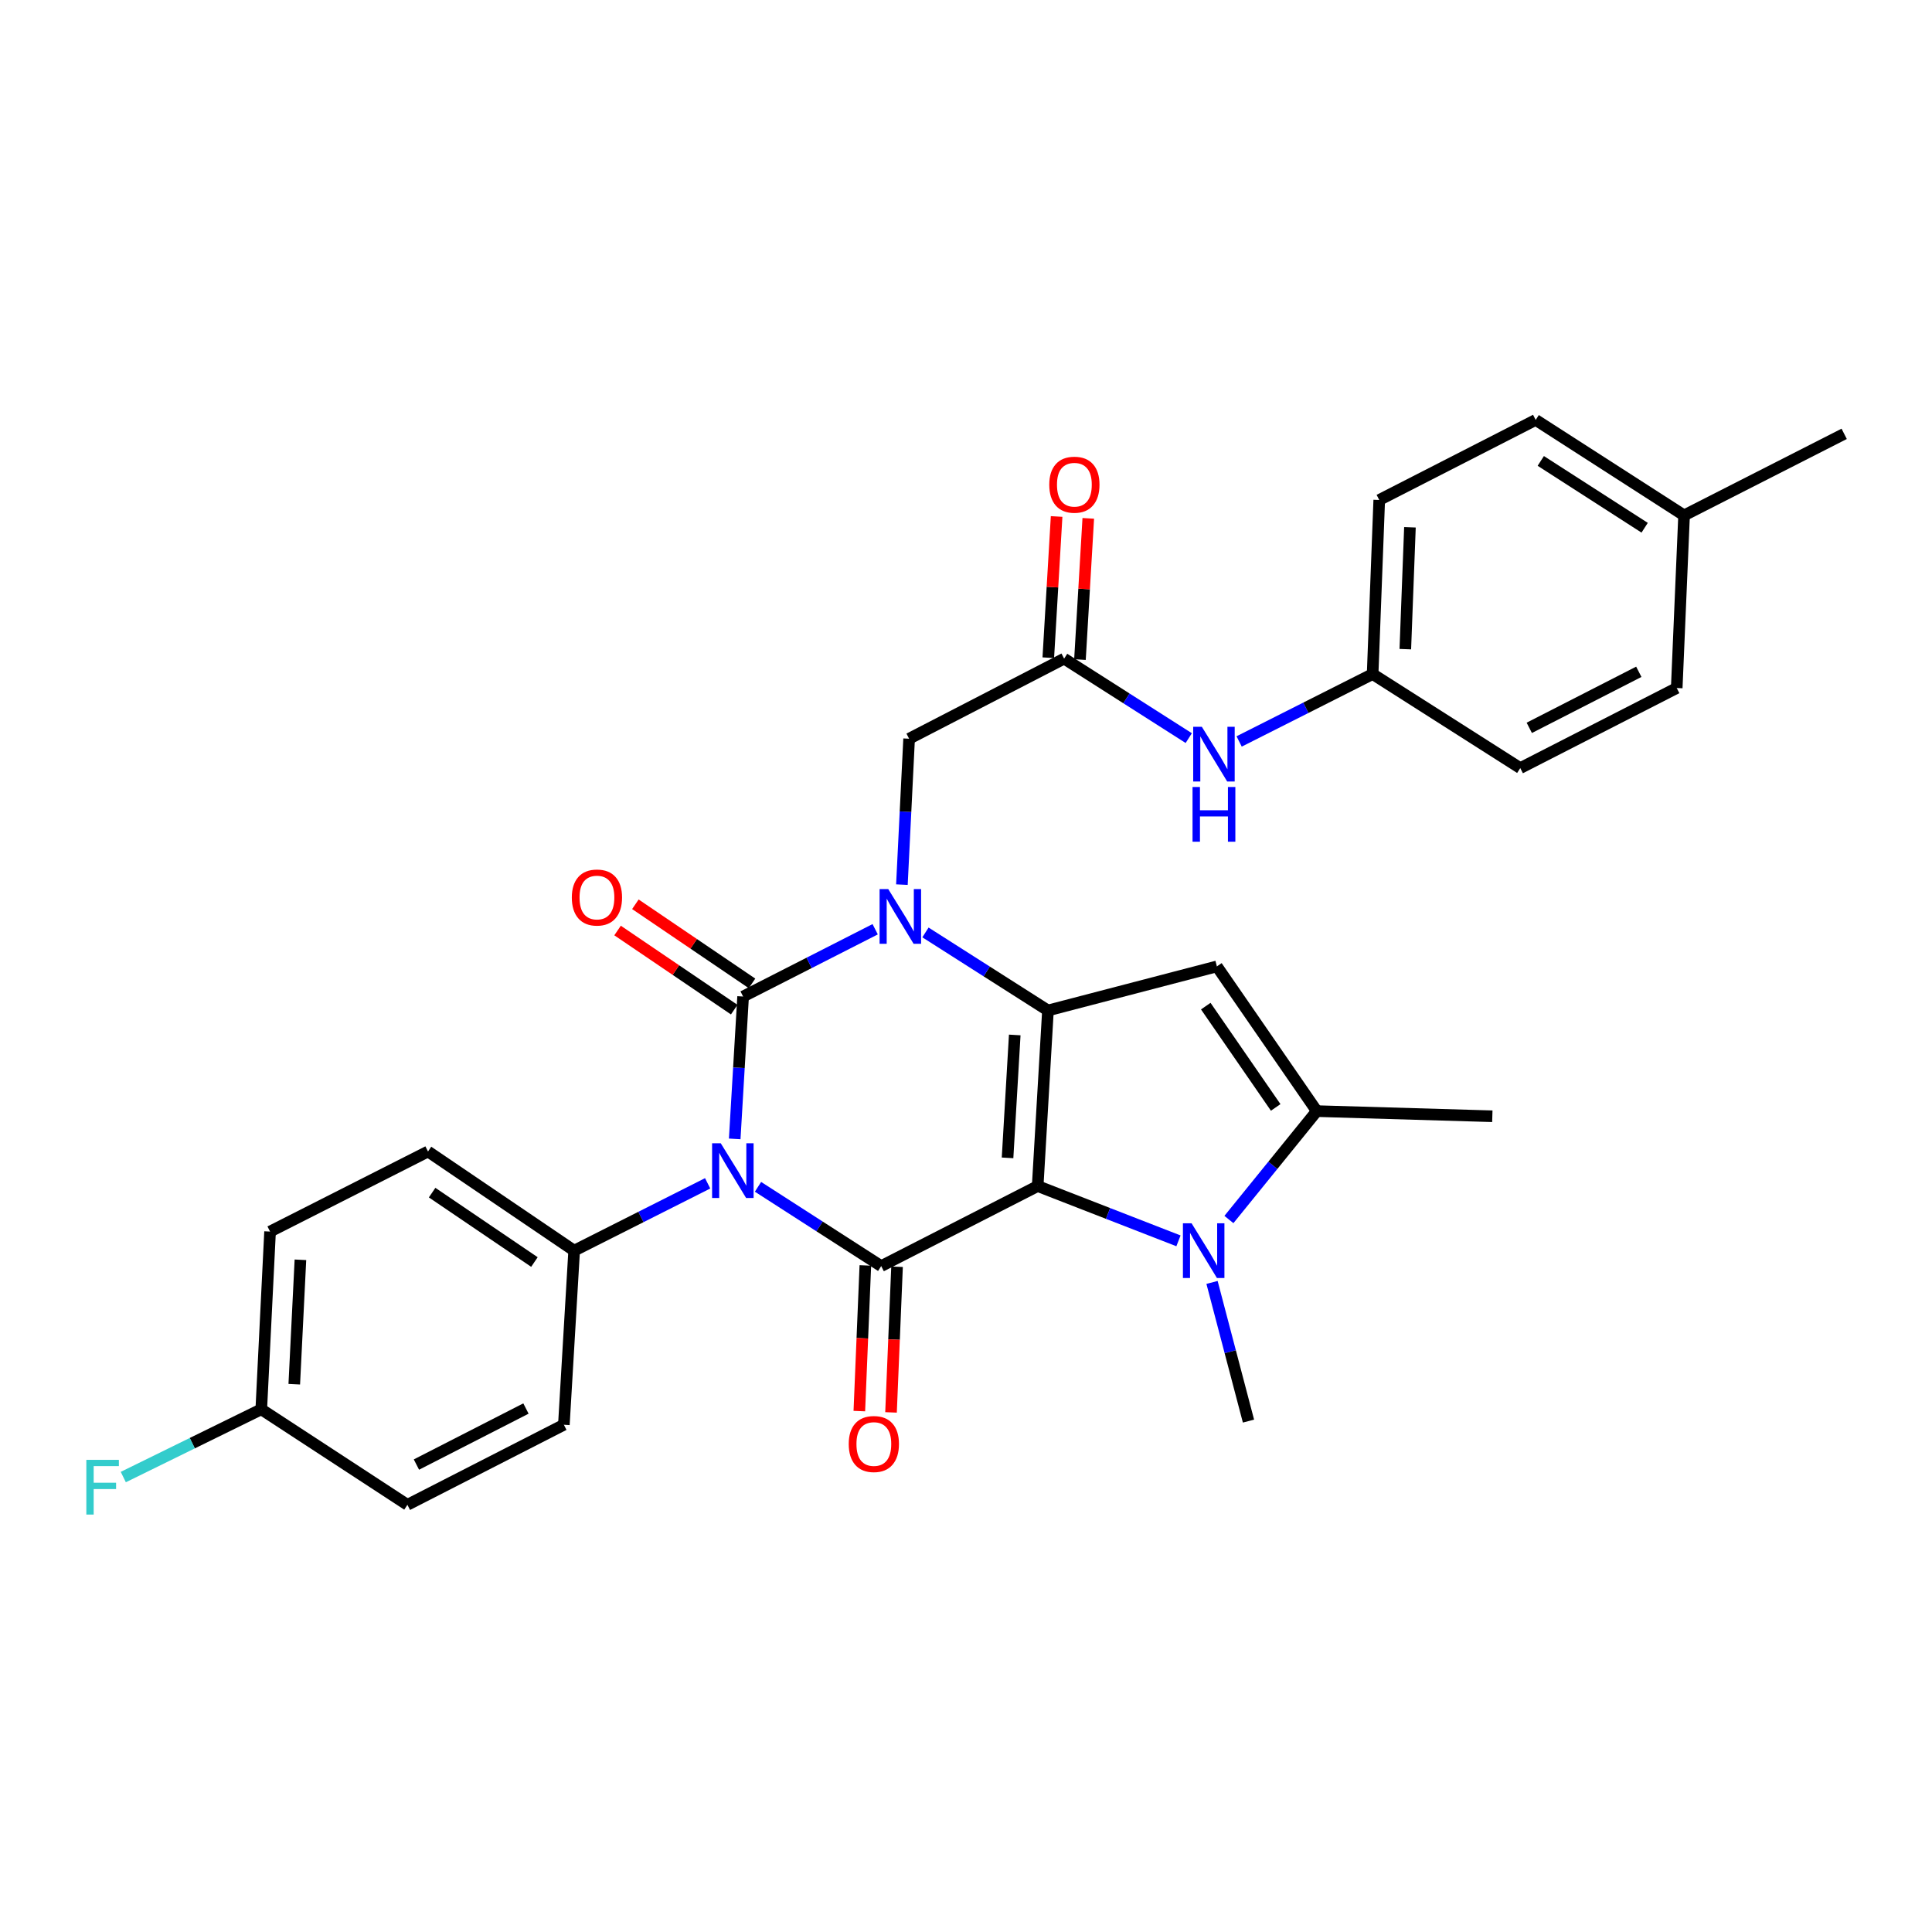 <?xml version='1.0' encoding='iso-8859-1'?>
<svg version='1.1' baseProfile='full'
              xmlns='http://www.w3.org/2000/svg'
                      xmlns:rdkit='http://www.rdkit.org/xml'
                      xmlns:xlink='http://www.w3.org/1999/xlink'
                  xml:space='preserve'
width='1000px' height='1000px' viewBox='0 0 1000 1000'>
<!-- END OF HEADER -->
<rect style='opacity:1.0;fill:#FFFFFF;stroke:none' width='1000' height='1000' x='0' y='0'> </rect>
<path class='bond-2' d='M 537.1,613.901 L 542.418,523.02' style='fill:none;fill-rule:evenodd;stroke:#000000;stroke-width:6px;stroke-linecap:butt;stroke-linejoin:miter;stroke-opacity:1' />
<path class='bond-2' d='M 521.508,599.31 L 525.23,535.693' style='fill:none;fill-rule:evenodd;stroke:#000000;stroke-width:6px;stroke-linecap:butt;stroke-linejoin:miter;stroke-opacity:1' />
<path class='bond-4' d='M 537.1,613.901 L 456.106,655.328' style='fill:none;fill-rule:evenodd;stroke:#000000;stroke-width:6px;stroke-linecap:butt;stroke-linejoin:miter;stroke-opacity:1' />
<path class='bond-5' d='M 537.1,613.901 L 573.537,628.081' style='fill:none;fill-rule:evenodd;stroke:#000000;stroke-width:6px;stroke-linecap:butt;stroke-linejoin:miter;stroke-opacity:1' />
<path class='bond-5' d='M 573.537,628.081 L 609.974,642.261' style='fill:none;fill-rule:evenodd;stroke:#0000FF;stroke-width:6px;stroke-linecap:butt;stroke-linejoin:miter;stroke-opacity:1' />
<path class='bond-0' d='M 392.34,614.292 L 424.223,634.81' style='fill:none;fill-rule:evenodd;stroke:#0000FF;stroke-width:6px;stroke-linecap:butt;stroke-linejoin:miter;stroke-opacity:1' />
<path class='bond-0' d='M 424.223,634.81 L 456.106,655.328' style='fill:none;fill-rule:evenodd;stroke:#000000;stroke-width:6px;stroke-linecap:butt;stroke-linejoin:miter;stroke-opacity:1' />
<path class='bond-1' d='M 380.286,589.494 L 382.461,552.645' style='fill:none;fill-rule:evenodd;stroke:#0000FF;stroke-width:6px;stroke-linecap:butt;stroke-linejoin:miter;stroke-opacity:1' />
<path class='bond-1' d='M 382.461,552.645 L 384.635,515.796' style='fill:none;fill-rule:evenodd;stroke:#000000;stroke-width:6px;stroke-linecap:butt;stroke-linejoin:miter;stroke-opacity:1' />
<path class='bond-9' d='M 366.278,612.488 L 331.731,629.913' style='fill:none;fill-rule:evenodd;stroke:#0000FF;stroke-width:6px;stroke-linecap:butt;stroke-linejoin:miter;stroke-opacity:1' />
<path class='bond-9' d='M 331.731,629.913 L 297.184,647.338' style='fill:none;fill-rule:evenodd;stroke:#000000;stroke-width:6px;stroke-linecap:butt;stroke-linejoin:miter;stroke-opacity:1' />
<path class='bond-11' d='M 389.243,509.003 L 359.057,488.526' style='fill:none;fill-rule:evenodd;stroke:#000000;stroke-width:6px;stroke-linecap:butt;stroke-linejoin:miter;stroke-opacity:1' />
<path class='bond-11' d='M 359.057,488.526 L 328.871,468.049' style='fill:none;fill-rule:evenodd;stroke:#FF0000;stroke-width:6px;stroke-linecap:butt;stroke-linejoin:miter;stroke-opacity:1' />
<path class='bond-11' d='M 380.027,522.59 L 349.841,502.112' style='fill:none;fill-rule:evenodd;stroke:#000000;stroke-width:6px;stroke-linecap:butt;stroke-linejoin:miter;stroke-opacity:1' />
<path class='bond-11' d='M 349.841,502.112 L 319.654,481.635' style='fill:none;fill-rule:evenodd;stroke:#FF0000;stroke-width:6px;stroke-linecap:butt;stroke-linejoin:miter;stroke-opacity:1' />
<path class='bond-31' d='M 384.635,515.796 L 418.812,498.386' style='fill:none;fill-rule:evenodd;stroke:#000000;stroke-width:6px;stroke-linecap:butt;stroke-linejoin:miter;stroke-opacity:1' />
<path class='bond-31' d='M 418.812,498.386 L 452.989,480.976' style='fill:none;fill-rule:evenodd;stroke:#0000FF;stroke-width:6px;stroke-linecap:butt;stroke-linejoin:miter;stroke-opacity:1' />
<path class='bond-3' d='M 542.418,523.02 L 510.717,502.824' style='fill:none;fill-rule:evenodd;stroke:#000000;stroke-width:6px;stroke-linecap:butt;stroke-linejoin:miter;stroke-opacity:1' />
<path class='bond-3' d='M 510.717,502.824 L 479.017,482.627' style='fill:none;fill-rule:evenodd;stroke:#0000FF;stroke-width:6px;stroke-linecap:butt;stroke-linejoin:miter;stroke-opacity:1' />
<path class='bond-6' d='M 542.418,523.02 L 629.86,500.209' style='fill:none;fill-rule:evenodd;stroke:#000000;stroke-width:6px;stroke-linecap:butt;stroke-linejoin:miter;stroke-opacity:1' />
<path class='bond-8' d='M 466.825,457.879 L 468.689,420.118' style='fill:none;fill-rule:evenodd;stroke:#0000FF;stroke-width:6px;stroke-linecap:butt;stroke-linejoin:miter;stroke-opacity:1' />
<path class='bond-8' d='M 468.689,420.118 L 470.554,382.358' style='fill:none;fill-rule:evenodd;stroke:#000000;stroke-width:6px;stroke-linecap:butt;stroke-linejoin:miter;stroke-opacity:1' />
<path class='bond-12' d='M 447.905,654.989 L 446.346,692.683' style='fill:none;fill-rule:evenodd;stroke:#000000;stroke-width:6px;stroke-linecap:butt;stroke-linejoin:miter;stroke-opacity:1' />
<path class='bond-12' d='M 446.346,692.683 L 444.788,730.378' style='fill:none;fill-rule:evenodd;stroke:#FF0000;stroke-width:6px;stroke-linecap:butt;stroke-linejoin:miter;stroke-opacity:1' />
<path class='bond-12' d='M 464.308,655.667 L 462.75,693.362' style='fill:none;fill-rule:evenodd;stroke:#000000;stroke-width:6px;stroke-linecap:butt;stroke-linejoin:miter;stroke-opacity:1' />
<path class='bond-12' d='M 462.75,693.362 L 461.192,731.056' style='fill:none;fill-rule:evenodd;stroke:#FF0000;stroke-width:6px;stroke-linecap:butt;stroke-linejoin:miter;stroke-opacity:1' />
<path class='bond-7' d='M 636.083,631.221 L 658.825,603.165' style='fill:none;fill-rule:evenodd;stroke:#0000FF;stroke-width:6px;stroke-linecap:butt;stroke-linejoin:miter;stroke-opacity:1' />
<path class='bond-7' d='M 658.825,603.165 L 681.566,575.11' style='fill:none;fill-rule:evenodd;stroke:#000000;stroke-width:6px;stroke-linecap:butt;stroke-linejoin:miter;stroke-opacity:1' />
<path class='bond-18' d='M 627.342,663.778 L 636.777,699.667' style='fill:none;fill-rule:evenodd;stroke:#0000FF;stroke-width:6px;stroke-linecap:butt;stroke-linejoin:miter;stroke-opacity:1' />
<path class='bond-18' d='M 636.777,699.667 L 646.213,735.555' style='fill:none;fill-rule:evenodd;stroke:#000000;stroke-width:6px;stroke-linecap:butt;stroke-linejoin:miter;stroke-opacity:1' />
<path class='bond-30' d='M 629.86,500.209 L 681.566,575.11' style='fill:none;fill-rule:evenodd;stroke:#000000;stroke-width:6px;stroke-linecap:butt;stroke-linejoin:miter;stroke-opacity:1' />
<path class='bond-30' d='M 624.105,520.771 L 660.299,573.201' style='fill:none;fill-rule:evenodd;stroke:#000000;stroke-width:6px;stroke-linecap:butt;stroke-linejoin:miter;stroke-opacity:1' />
<path class='bond-22' d='M 681.566,575.11 L 772.428,577.773' style='fill:none;fill-rule:evenodd;stroke:#000000;stroke-width:6px;stroke-linecap:butt;stroke-linejoin:miter;stroke-opacity:1' />
<path class='bond-10' d='M 470.554,382.358 L 550.791,340.912' style='fill:none;fill-rule:evenodd;stroke:#000000;stroke-width:6px;stroke-linecap:butt;stroke-linejoin:miter;stroke-opacity:1' />
<path class='bond-15' d='M 297.184,647.338 L 221.535,596.015' style='fill:none;fill-rule:evenodd;stroke:#000000;stroke-width:6px;stroke-linecap:butt;stroke-linejoin:miter;stroke-opacity:1' />
<path class='bond-15' d='M 276.619,653.225 L 223.665,617.299' style='fill:none;fill-rule:evenodd;stroke:#000000;stroke-width:6px;stroke-linecap:butt;stroke-linejoin:miter;stroke-opacity:1' />
<path class='bond-16' d='M 297.184,647.338 L 291.857,737.452' style='fill:none;fill-rule:evenodd;stroke:#000000;stroke-width:6px;stroke-linecap:butt;stroke-linejoin:miter;stroke-opacity:1' />
<path class='bond-13' d='M 550.791,340.912 L 583.044,361.477' style='fill:none;fill-rule:evenodd;stroke:#000000;stroke-width:6px;stroke-linecap:butt;stroke-linejoin:miter;stroke-opacity:1' />
<path class='bond-13' d='M 583.044,361.477 L 615.297,382.043' style='fill:none;fill-rule:evenodd;stroke:#0000FF;stroke-width:6px;stroke-linecap:butt;stroke-linejoin:miter;stroke-opacity:1' />
<path class='bond-14' d='M 558.985,341.395 L 561.138,304.846' style='fill:none;fill-rule:evenodd;stroke:#000000;stroke-width:6px;stroke-linecap:butt;stroke-linejoin:miter;stroke-opacity:1' />
<path class='bond-14' d='M 561.138,304.846 L 563.291,268.297' style='fill:none;fill-rule:evenodd;stroke:#FF0000;stroke-width:6px;stroke-linecap:butt;stroke-linejoin:miter;stroke-opacity:1' />
<path class='bond-14' d='M 542.596,340.429 L 544.749,303.881' style='fill:none;fill-rule:evenodd;stroke:#000000;stroke-width:6px;stroke-linecap:butt;stroke-linejoin:miter;stroke-opacity:1' />
<path class='bond-14' d='M 544.749,303.881 L 546.902,267.332' style='fill:none;fill-rule:evenodd;stroke:#FF0000;stroke-width:6px;stroke-linecap:butt;stroke-linejoin:miter;stroke-opacity:1' />
<path class='bond-17' d='M 641.377,383.773 L 675.923,366.333' style='fill:none;fill-rule:evenodd;stroke:#0000FF;stroke-width:6px;stroke-linecap:butt;stroke-linejoin:miter;stroke-opacity:1' />
<path class='bond-17' d='M 675.923,366.333 L 710.47,348.893' style='fill:none;fill-rule:evenodd;stroke:#000000;stroke-width:6px;stroke-linecap:butt;stroke-linejoin:miter;stroke-opacity:1' />
<path class='bond-20' d='M 221.535,596.015 L 139.784,637.46' style='fill:none;fill-rule:evenodd;stroke:#000000;stroke-width:6px;stroke-linecap:butt;stroke-linejoin:miter;stroke-opacity:1' />
<path class='bond-21' d='M 291.857,737.452 L 210.873,778.889' style='fill:none;fill-rule:evenodd;stroke:#000000;stroke-width:6px;stroke-linecap:butt;stroke-linejoin:miter;stroke-opacity:1' />
<path class='bond-21' d='M 272.231,729.052 L 215.542,758.058' style='fill:none;fill-rule:evenodd;stroke:#000000;stroke-width:6px;stroke-linecap:butt;stroke-linejoin:miter;stroke-opacity:1' />
<path class='bond-25' d='M 710.47,348.893 L 786.885,397.562' style='fill:none;fill-rule:evenodd;stroke:#000000;stroke-width:6px;stroke-linecap:butt;stroke-linejoin:miter;stroke-opacity:1' />
<path class='bond-26' d='M 710.47,348.893 L 713.89,258.788' style='fill:none;fill-rule:evenodd;stroke:#000000;stroke-width:6px;stroke-linecap:butt;stroke-linejoin:miter;stroke-opacity:1' />
<path class='bond-26' d='M 727.389,336 L 729.783,272.926' style='fill:none;fill-rule:evenodd;stroke:#000000;stroke-width:6px;stroke-linecap:butt;stroke-linejoin:miter;stroke-opacity:1' />
<path class='bond-19' d='M 135.233,729.453 L 210.873,778.889' style='fill:none;fill-rule:evenodd;stroke:#000000;stroke-width:6px;stroke-linecap:butt;stroke-linejoin:miter;stroke-opacity:1' />
<path class='bond-23' d='M 135.233,729.453 L 99.525,746.986' style='fill:none;fill-rule:evenodd;stroke:#000000;stroke-width:6px;stroke-linecap:butt;stroke-linejoin:miter;stroke-opacity:1' />
<path class='bond-23' d='M 99.525,746.986 L 63.816,764.52' style='fill:none;fill-rule:evenodd;stroke:#33CCCC;stroke-width:6px;stroke-linecap:butt;stroke-linejoin:miter;stroke-opacity:1' />
<path class='bond-32' d='M 135.233,729.453 L 139.784,637.46' style='fill:none;fill-rule:evenodd;stroke:#000000;stroke-width:6px;stroke-linecap:butt;stroke-linejoin:miter;stroke-opacity:1' />
<path class='bond-32' d='M 152.313,716.466 L 155.499,652.07' style='fill:none;fill-rule:evenodd;stroke:#000000;stroke-width:6px;stroke-linecap:butt;stroke-linejoin:miter;stroke-opacity:1' />
<path class='bond-24' d='M 871.673,266.759 L 794.866,217.351' style='fill:none;fill-rule:evenodd;stroke:#000000;stroke-width:6px;stroke-linecap:butt;stroke-linejoin:miter;stroke-opacity:1' />
<path class='bond-24' d='M 851.27,273.156 L 797.505,238.57' style='fill:none;fill-rule:evenodd;stroke:#000000;stroke-width:6px;stroke-linecap:butt;stroke-linejoin:miter;stroke-opacity:1' />
<path class='bond-29' d='M 871.673,266.759 L 954.545,224.557' style='fill:none;fill-rule:evenodd;stroke:#000000;stroke-width:6px;stroke-linecap:butt;stroke-linejoin:miter;stroke-opacity:1' />
<path class='bond-33' d='M 871.673,266.759 L 867.87,356.117' style='fill:none;fill-rule:evenodd;stroke:#000000;stroke-width:6px;stroke-linecap:butt;stroke-linejoin:miter;stroke-opacity:1' />
<path class='bond-27' d='M 786.885,397.562 L 867.87,356.117' style='fill:none;fill-rule:evenodd;stroke:#000000;stroke-width:6px;stroke-linecap:butt;stroke-linejoin:miter;stroke-opacity:1' />
<path class='bond-27' d='M 791.553,376.73 L 848.242,347.719' style='fill:none;fill-rule:evenodd;stroke:#000000;stroke-width:6px;stroke-linecap:butt;stroke-linejoin:miter;stroke-opacity:1' />
<path class='bond-28' d='M 713.89,258.788 L 794.866,217.351' style='fill:none;fill-rule:evenodd;stroke:#000000;stroke-width:6px;stroke-linecap:butt;stroke-linejoin:miter;stroke-opacity:1' />
<path  class='atom-1' d='M 373.058 591.751
L 382.338 606.751
Q 383.258 608.231, 384.738 610.911
Q 386.218 613.591, 386.298 613.751
L 386.298 591.751
L 390.058 591.751
L 390.058 620.071
L 386.178 620.071
L 376.218 603.671
Q 375.058 601.751, 373.818 599.551
Q 372.618 597.351, 372.258 596.671
L 372.258 620.071
L 368.578 620.071
L 368.578 591.751
L 373.058 591.751
' fill='#0000FF'/>
<path  class='atom-4' d='M 459.752 460.182
L 469.032 475.182
Q 469.952 476.662, 471.432 479.342
Q 472.912 482.022, 472.992 482.182
L 472.992 460.182
L 476.752 460.182
L 476.752 488.502
L 472.872 488.502
L 462.912 472.102
Q 461.752 470.182, 460.512 467.982
Q 459.312 465.782, 458.952 465.102
L 458.952 488.502
L 455.272 488.502
L 455.272 460.182
L 459.752 460.182
' fill='#0000FF'/>
<path  class='atom-6' d='M 616.759 633.178
L 626.039 648.178
Q 626.959 649.658, 628.439 652.338
Q 629.919 655.018, 629.999 655.178
L 629.999 633.178
L 633.759 633.178
L 633.759 661.498
L 629.879 661.498
L 619.919 645.098
Q 618.759 643.178, 617.519 640.978
Q 616.319 638.778, 615.959 638.098
L 615.959 661.498
L 612.279 661.498
L 612.279 633.178
L 616.759 633.178
' fill='#0000FF'/>
<path  class='atom-12' d='M 295.977 464.553
Q 295.977 457.753, 299.337 453.953
Q 302.697 450.153, 308.977 450.153
Q 315.257 450.153, 318.617 453.953
Q 321.977 457.753, 321.977 464.553
Q 321.977 471.433, 318.577 475.353
Q 315.177 479.233, 308.977 479.233
Q 302.737 479.233, 299.337 475.353
Q 295.977 471.473, 295.977 464.553
M 308.977 476.033
Q 313.297 476.033, 315.617 473.153
Q 317.977 470.233, 317.977 464.553
Q 317.977 458.993, 315.617 456.193
Q 313.297 453.353, 308.977 453.353
Q 304.657 453.353, 302.297 456.153
Q 299.977 458.953, 299.977 464.553
Q 299.977 470.273, 302.297 473.153
Q 304.657 476.033, 308.977 476.033
' fill='#FF0000'/>
<path  class='atom-13' d='M 439.303 747.419
Q 439.303 740.619, 442.663 736.819
Q 446.023 733.019, 452.303 733.019
Q 458.583 733.019, 461.943 736.819
Q 465.303 740.619, 465.303 747.419
Q 465.303 754.299, 461.903 758.219
Q 458.503 762.099, 452.303 762.099
Q 446.063 762.099, 442.663 758.219
Q 439.303 754.339, 439.303 747.419
M 452.303 758.899
Q 456.623 758.899, 458.943 756.019
Q 461.303 753.099, 461.303 747.419
Q 461.303 741.859, 458.943 739.059
Q 456.623 736.219, 452.303 736.219
Q 447.983 736.219, 445.623 739.019
Q 443.303 741.819, 443.303 747.419
Q 443.303 753.139, 445.623 756.019
Q 447.983 758.899, 452.303 758.899
' fill='#FF0000'/>
<path  class='atom-14' d='M 622.076 376.197
L 631.356 391.197
Q 632.276 392.677, 633.756 395.357
Q 635.236 398.037, 635.316 398.197
L 635.316 376.197
L 639.076 376.197
L 639.076 404.517
L 635.196 404.517
L 625.236 388.117
Q 624.076 386.197, 622.836 383.997
Q 621.636 381.797, 621.276 381.117
L 621.276 404.517
L 617.596 404.517
L 617.596 376.197
L 622.076 376.197
' fill='#0000FF'/>
<path  class='atom-14' d='M 617.256 407.349
L 621.096 407.349
L 621.096 419.389
L 635.576 419.389
L 635.576 407.349
L 639.416 407.349
L 639.416 435.669
L 635.576 435.669
L 635.576 422.589
L 621.096 422.589
L 621.096 435.669
L 617.256 435.669
L 617.256 407.349
' fill='#0000FF'/>
<path  class='atom-15' d='M 543.099 250.878
Q 543.099 244.078, 546.459 240.278
Q 549.819 236.478, 556.099 236.478
Q 562.379 236.478, 565.739 240.278
Q 569.099 244.078, 569.099 250.878
Q 569.099 257.758, 565.699 261.678
Q 562.299 265.558, 556.099 265.558
Q 549.859 265.558, 546.459 261.678
Q 543.099 257.798, 543.099 250.878
M 556.099 262.358
Q 560.419 262.358, 562.739 259.478
Q 565.099 256.558, 565.099 250.878
Q 565.099 245.318, 562.739 242.518
Q 560.419 239.678, 556.099 239.678
Q 551.779 239.678, 549.419 242.478
Q 547.099 245.278, 547.099 250.878
Q 547.099 256.598, 549.419 259.478
Q 551.779 262.358, 556.099 262.358
' fill='#FF0000'/>
<path  class='atom-24' d='M 44.689 755.617
L 61.529 755.617
L 61.529 758.857
L 48.489 758.857
L 48.489 767.457
L 60.089 767.457
L 60.089 770.737
L 48.489 770.737
L 48.489 783.937
L 44.689 783.937
L 44.689 755.617
' fill='#33CCCC'/>
</svg>
